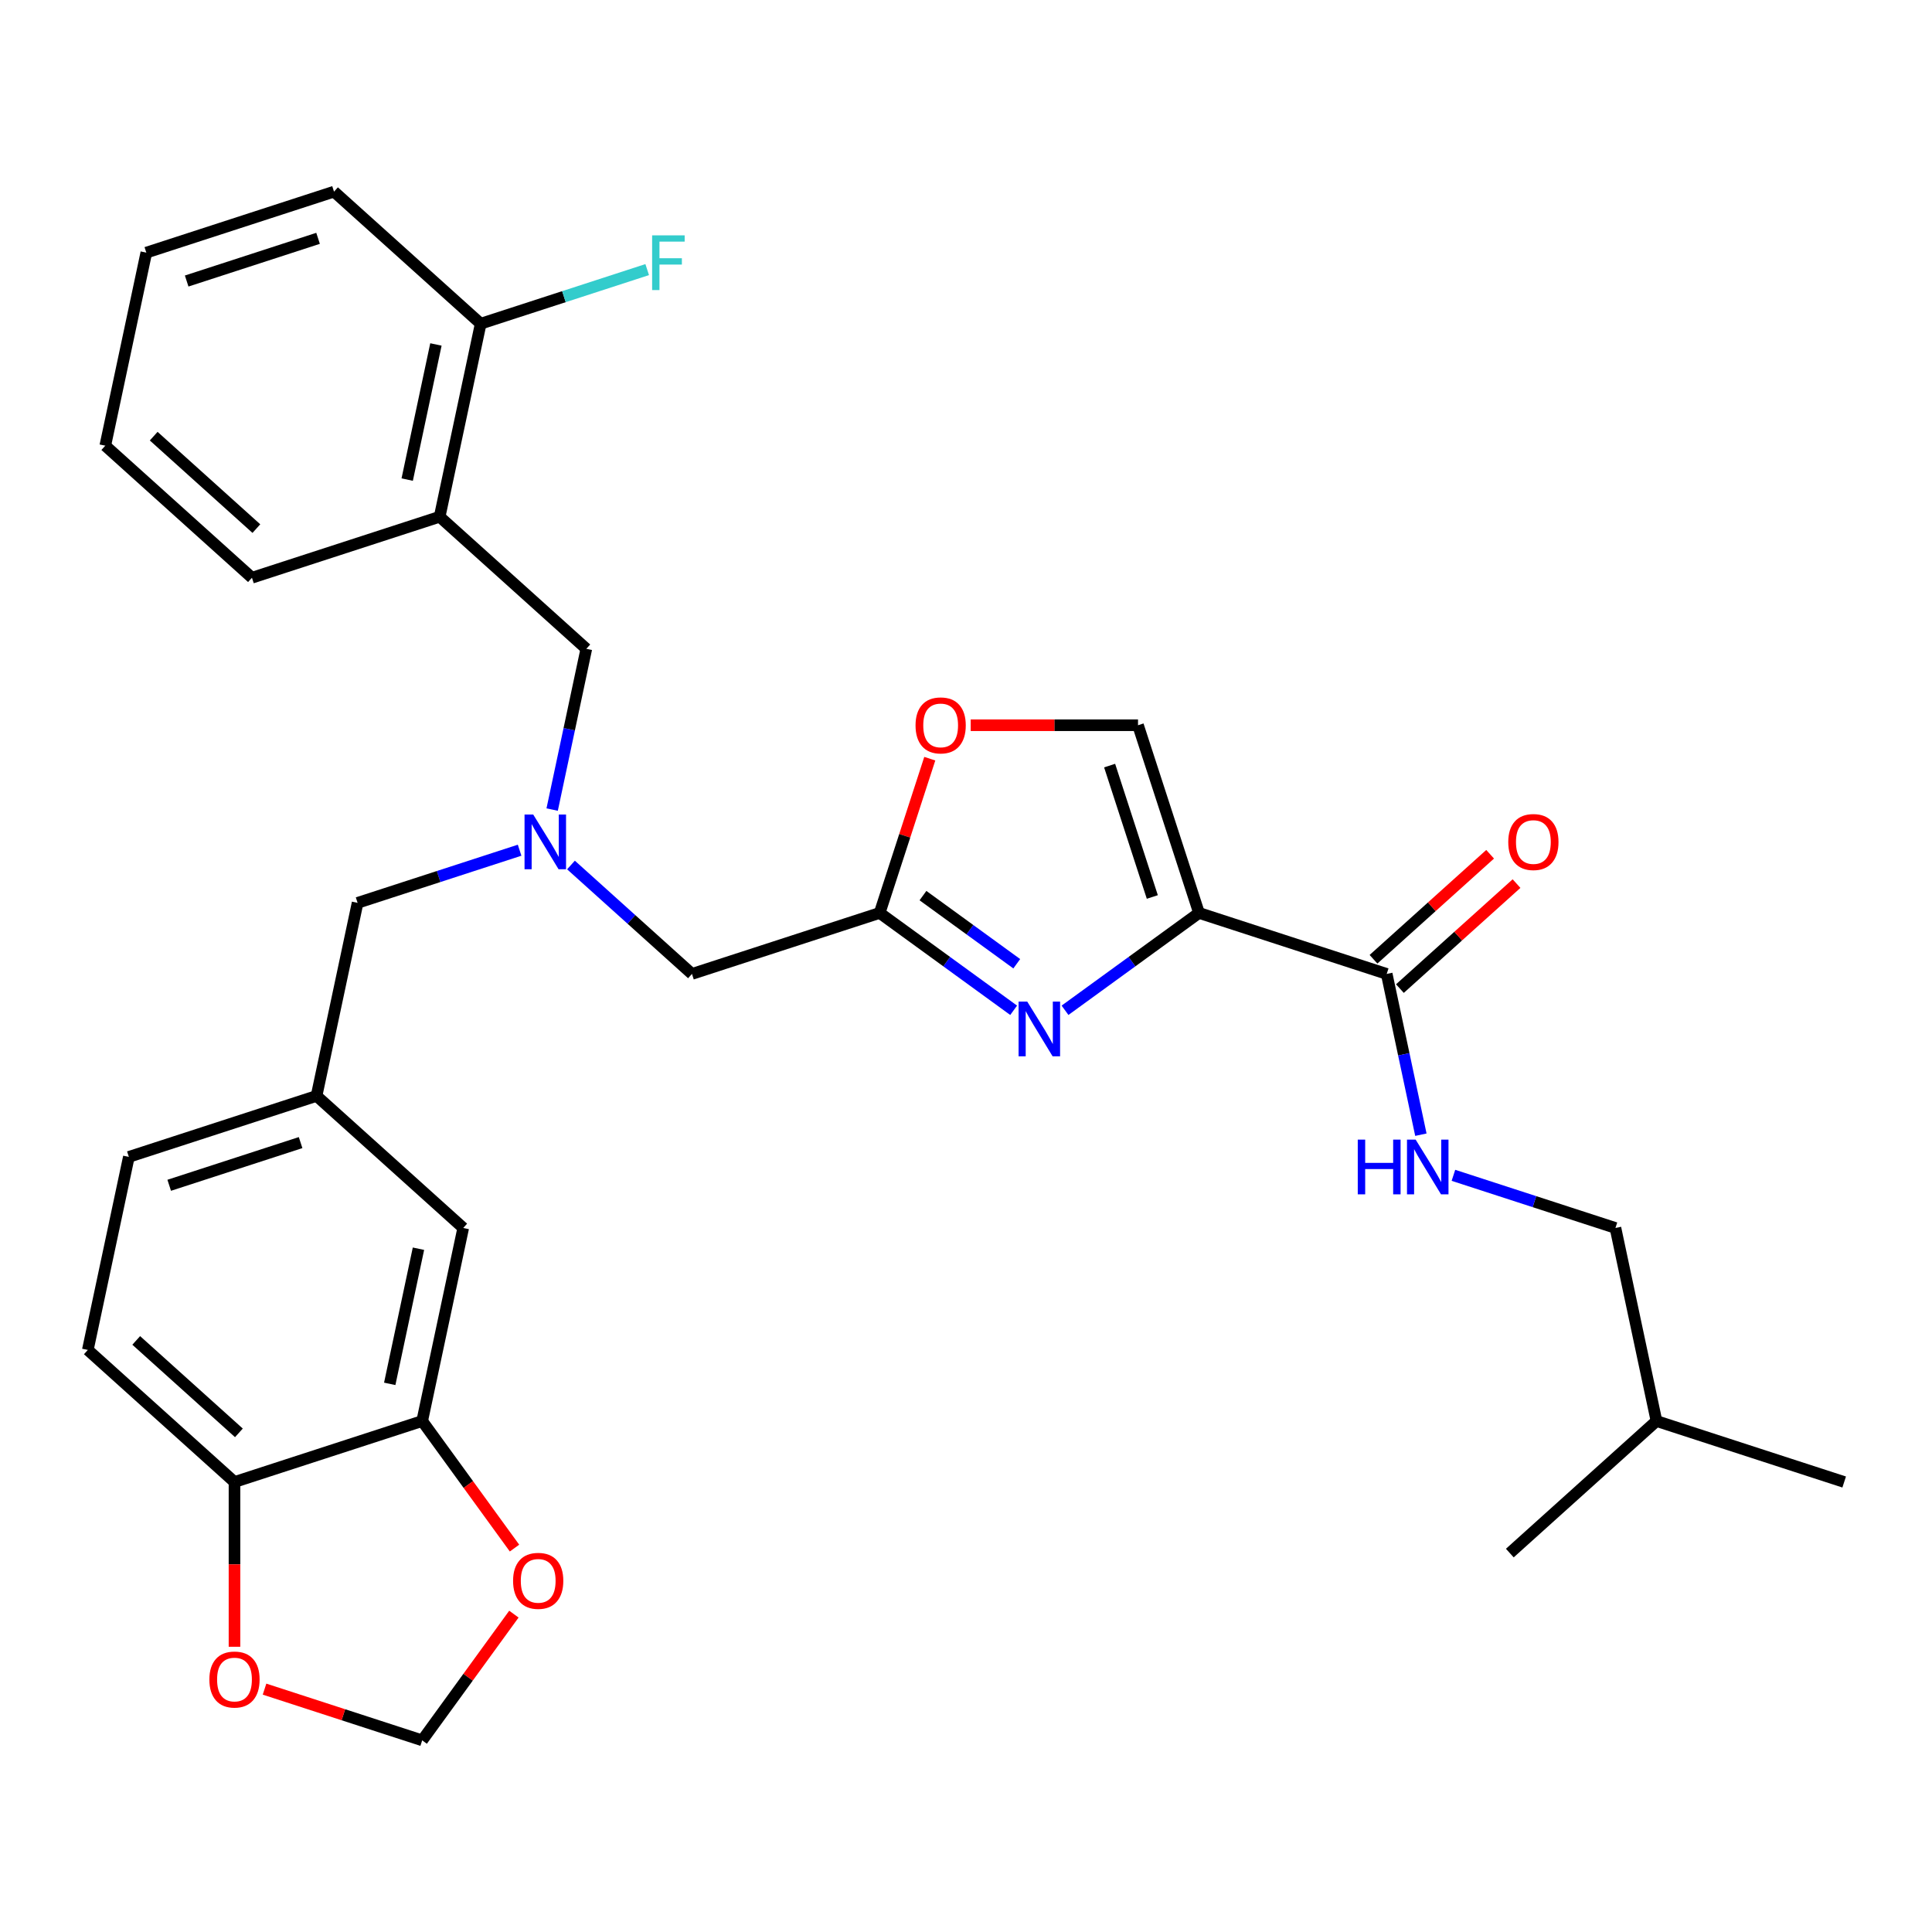 <?xml version='1.0' encoding='iso-8859-1'?>
<svg version='1.1' baseProfile='full'
              xmlns='http://www.w3.org/2000/svg'
                      xmlns:rdkit='http://www.rdkit.org/xml'
                      xmlns:xlink='http://www.w3.org/1999/xlink'
                  xml:space='preserve'
width='1000px' height='1000px' viewBox='0 0 1000 1000'>
<!-- END OF HEADER -->
<rect style='opacity:1.0;fill:#FFFFFF;stroke:none' width='1000' height='1000' x='0' y='0'> </rect>
<path class='bond-0' d='M 836.151,635.593 L 857.391,735.516' style='fill:none;fill-rule:evenodd;stroke:#000000;stroke-width:6px;stroke-linecap:butt;stroke-linejoin:miter;stroke-opacity:1' />
<path class='bond-1' d='M 836.151,635.593 L 794.221,621.969' style='fill:none;fill-rule:evenodd;stroke:#000000;stroke-width:6px;stroke-linecap:butt;stroke-linejoin:miter;stroke-opacity:1' />
<path class='bond-1' d='M 794.221,621.969 L 752.291,608.345' style='fill:none;fill-rule:evenodd;stroke:#0000FF;stroke-width:6px;stroke-linecap:butt;stroke-linejoin:miter;stroke-opacity:1' />
<path class='bond-2' d='M 724.593,511.695 L 754.774,484.52' style='fill:none;fill-rule:evenodd;stroke:#000000;stroke-width:6px;stroke-linecap:butt;stroke-linejoin:miter;stroke-opacity:1' />
<path class='bond-2' d='M 754.774,484.52 L 784.955,457.345' style='fill:none;fill-rule:evenodd;stroke:#FF0000;stroke-width:6px;stroke-linecap:butt;stroke-linejoin:miter;stroke-opacity:1' />
<path class='bond-2' d='M 710.922,496.512 L 741.103,469.337' style='fill:none;fill-rule:evenodd;stroke:#000000;stroke-width:6px;stroke-linecap:butt;stroke-linejoin:miter;stroke-opacity:1' />
<path class='bond-2' d='M 741.103,469.337 L 771.284,442.162' style='fill:none;fill-rule:evenodd;stroke:#FF0000;stroke-width:6px;stroke-linecap:butt;stroke-linejoin:miter;stroke-opacity:1' />
<path class='bond-3' d='M 717.758,504.104 L 726.601,545.708' style='fill:none;fill-rule:evenodd;stroke:#000000;stroke-width:6px;stroke-linecap:butt;stroke-linejoin:miter;stroke-opacity:1' />
<path class='bond-3' d='M 726.601,545.708 L 735.444,587.312' style='fill:none;fill-rule:evenodd;stroke:#0000FF;stroke-width:6px;stroke-linecap:butt;stroke-linejoin:miter;stroke-opacity:1' />
<path class='bond-4' d='M 717.758,504.104 L 620.603,472.536' style='fill:none;fill-rule:evenodd;stroke:#000000;stroke-width:6px;stroke-linecap:butt;stroke-linejoin:miter;stroke-opacity:1' />
<path class='bond-5' d='M 857.391,735.516 L 954.545,767.083' style='fill:none;fill-rule:evenodd;stroke:#000000;stroke-width:6px;stroke-linecap:butt;stroke-linejoin:miter;stroke-opacity:1' />
<path class='bond-6' d='M 857.391,735.516 L 781.475,803.871' style='fill:none;fill-rule:evenodd;stroke:#000000;stroke-width:6px;stroke-linecap:butt;stroke-linejoin:miter;stroke-opacity:1' />
<path class='bond-7' d='M 295.536,447.719 L 326.847,475.911' style='fill:none;fill-rule:evenodd;stroke:#0000FF;stroke-width:6px;stroke-linecap:butt;stroke-linejoin:miter;stroke-opacity:1' />
<path class='bond-7' d='M 326.847,475.911 L 358.158,504.104' style='fill:none;fill-rule:evenodd;stroke:#000000;stroke-width:6px;stroke-linecap:butt;stroke-linejoin:miter;stroke-opacity:1' />
<path class='bond-8' d='M 285.795,419.035 L 294.638,377.431' style='fill:none;fill-rule:evenodd;stroke:#0000FF;stroke-width:6px;stroke-linecap:butt;stroke-linejoin:miter;stroke-opacity:1' />
<path class='bond-8' d='M 294.638,377.431 L 303.482,335.826' style='fill:none;fill-rule:evenodd;stroke:#000000;stroke-width:6px;stroke-linecap:butt;stroke-linejoin:miter;stroke-opacity:1' />
<path class='bond-9' d='M 268.949,440.068 L 227.018,453.692' style='fill:none;fill-rule:evenodd;stroke:#0000FF;stroke-width:6px;stroke-linecap:butt;stroke-linejoin:miter;stroke-opacity:1' />
<path class='bond-9' d='M 227.018,453.692 L 185.088,467.316' style='fill:none;fill-rule:evenodd;stroke:#000000;stroke-width:6px;stroke-linecap:butt;stroke-linejoin:miter;stroke-opacity:1' />
<path class='bond-10' d='M 358.158,504.104 L 455.313,472.536' style='fill:none;fill-rule:evenodd;stroke:#000000;stroke-width:6px;stroke-linecap:butt;stroke-linejoin:miter;stroke-opacity:1' />
<path class='bond-11' d='M 303.482,335.826 L 227.566,267.472' style='fill:none;fill-rule:evenodd;stroke:#000000;stroke-width:6px;stroke-linecap:butt;stroke-linejoin:miter;stroke-opacity:1' />
<path class='bond-12' d='M 551.252,522.923 L 585.927,497.729' style='fill:none;fill-rule:evenodd;stroke:#0000FF;stroke-width:6px;stroke-linecap:butt;stroke-linejoin:miter;stroke-opacity:1' />
<path class='bond-12' d='M 585.927,497.729 L 620.603,472.536' style='fill:none;fill-rule:evenodd;stroke:#000000;stroke-width:6px;stroke-linecap:butt;stroke-linejoin:miter;stroke-opacity:1' />
<path class='bond-13' d='M 524.664,522.923 L 489.988,497.729' style='fill:none;fill-rule:evenodd;stroke:#0000FF;stroke-width:6px;stroke-linecap:butt;stroke-linejoin:miter;stroke-opacity:1' />
<path class='bond-13' d='M 489.988,497.729 L 455.313,472.536' style='fill:none;fill-rule:evenodd;stroke:#000000;stroke-width:6px;stroke-linecap:butt;stroke-linejoin:miter;stroke-opacity:1' />
<path class='bond-13' d='M 526.27,498.836 L 501.997,481.2' style='fill:none;fill-rule:evenodd;stroke:#0000FF;stroke-width:6px;stroke-linecap:butt;stroke-linejoin:miter;stroke-opacity:1' />
<path class='bond-13' d='M 501.997,481.2 L 477.725,463.565' style='fill:none;fill-rule:evenodd;stroke:#000000;stroke-width:6px;stroke-linecap:butt;stroke-linejoin:miter;stroke-opacity:1' />
<path class='bond-14' d='M 620.603,472.536 L 589.035,375.381' style='fill:none;fill-rule:evenodd;stroke:#000000;stroke-width:6px;stroke-linecap:butt;stroke-linejoin:miter;stroke-opacity:1' />
<path class='bond-14' d='M 596.437,464.276 L 574.339,396.268' style='fill:none;fill-rule:evenodd;stroke:#000000;stroke-width:6px;stroke-linecap:butt;stroke-linejoin:miter;stroke-opacity:1' />
<path class='bond-15' d='M 589.035,375.381 L 545.735,375.381' style='fill:none;fill-rule:evenodd;stroke:#000000;stroke-width:6px;stroke-linecap:butt;stroke-linejoin:miter;stroke-opacity:1' />
<path class='bond-15' d='M 545.735,375.381 L 502.434,375.381' style='fill:none;fill-rule:evenodd;stroke:#FF0000;stroke-width:6px;stroke-linecap:butt;stroke-linejoin:miter;stroke-opacity:1' />
<path class='bond-16' d='M 172.889,99.195 L 75.735,130.762' style='fill:none;fill-rule:evenodd;stroke:#000000;stroke-width:6px;stroke-linecap:butt;stroke-linejoin:miter;stroke-opacity:1' />
<path class='bond-16' d='M 164.63,123.361 L 96.621,145.458' style='fill:none;fill-rule:evenodd;stroke:#000000;stroke-width:6px;stroke-linecap:butt;stroke-linejoin:miter;stroke-opacity:1' />
<path class='bond-17' d='M 172.889,99.195 L 248.805,167.549' style='fill:none;fill-rule:evenodd;stroke:#000000;stroke-width:6px;stroke-linecap:butt;stroke-linejoin:miter;stroke-opacity:1' />
<path class='bond-18' d='M 75.735,130.762 L 54.495,230.684' style='fill:none;fill-rule:evenodd;stroke:#000000;stroke-width:6px;stroke-linecap:butt;stroke-linejoin:miter;stroke-opacity:1' />
<path class='bond-19' d='M 45.455,698.728 L 121.37,767.083' style='fill:none;fill-rule:evenodd;stroke:#000000;stroke-width:6px;stroke-linecap:butt;stroke-linejoin:miter;stroke-opacity:1' />
<path class='bond-19' d='M 70.513,693.799 L 123.654,741.647' style='fill:none;fill-rule:evenodd;stroke:#000000;stroke-width:6px;stroke-linecap:butt;stroke-linejoin:miter;stroke-opacity:1' />
<path class='bond-20' d='M 45.455,698.728 L 66.694,598.806' style='fill:none;fill-rule:evenodd;stroke:#000000;stroke-width:6px;stroke-linecap:butt;stroke-linejoin:miter;stroke-opacity:1' />
<path class='bond-21' d='M 66.694,598.806 L 163.849,567.239' style='fill:none;fill-rule:evenodd;stroke:#000000;stroke-width:6px;stroke-linecap:butt;stroke-linejoin:miter;stroke-opacity:1' />
<path class='bond-21' d='M 87.58,613.502 L 155.589,591.405' style='fill:none;fill-rule:evenodd;stroke:#000000;stroke-width:6px;stroke-linecap:butt;stroke-linejoin:miter;stroke-opacity:1' />
<path class='bond-22' d='M 163.849,567.239 L 239.764,635.593' style='fill:none;fill-rule:evenodd;stroke:#000000;stroke-width:6px;stroke-linecap:butt;stroke-linejoin:miter;stroke-opacity:1' />
<path class='bond-23' d='M 163.849,567.239 L 185.088,467.316' style='fill:none;fill-rule:evenodd;stroke:#000000;stroke-width:6px;stroke-linecap:butt;stroke-linejoin:miter;stroke-opacity:1' />
<path class='bond-24' d='M 239.764,635.593 L 218.525,735.516' style='fill:none;fill-rule:evenodd;stroke:#000000;stroke-width:6px;stroke-linecap:butt;stroke-linejoin:miter;stroke-opacity:1' />
<path class='bond-24' d='M 216.594,646.334 L 201.726,716.28' style='fill:none;fill-rule:evenodd;stroke:#000000;stroke-width:6px;stroke-linecap:butt;stroke-linejoin:miter;stroke-opacity:1' />
<path class='bond-25' d='M 121.37,767.083 L 218.525,735.516' style='fill:none;fill-rule:evenodd;stroke:#000000;stroke-width:6px;stroke-linecap:butt;stroke-linejoin:miter;stroke-opacity:1' />
<path class='bond-26' d='M 121.37,767.083 L 121.37,809.724' style='fill:none;fill-rule:evenodd;stroke:#000000;stroke-width:6px;stroke-linecap:butt;stroke-linejoin:miter;stroke-opacity:1' />
<path class='bond-26' d='M 121.37,809.724 L 121.37,852.364' style='fill:none;fill-rule:evenodd;stroke:#FF0000;stroke-width:6px;stroke-linecap:butt;stroke-linejoin:miter;stroke-opacity:1' />
<path class='bond-27' d='M 218.525,735.516 L 242.418,768.401' style='fill:none;fill-rule:evenodd;stroke:#000000;stroke-width:6px;stroke-linecap:butt;stroke-linejoin:miter;stroke-opacity:1' />
<path class='bond-27' d='M 242.418,768.401 L 266.31,801.287' style='fill:none;fill-rule:evenodd;stroke:#FF0000;stroke-width:6px;stroke-linecap:butt;stroke-linejoin:miter;stroke-opacity:1' />
<path class='bond-28' d='M 265.991,835.474 L 242.258,868.14' style='fill:none;fill-rule:evenodd;stroke:#FF0000;stroke-width:6px;stroke-linecap:butt;stroke-linejoin:miter;stroke-opacity:1' />
<path class='bond-28' d='M 242.258,868.14 L 218.525,900.805' style='fill:none;fill-rule:evenodd;stroke:#000000;stroke-width:6px;stroke-linecap:butt;stroke-linejoin:miter;stroke-opacity:1' />
<path class='bond-29' d='M 218.525,900.805 L 177.725,887.549' style='fill:none;fill-rule:evenodd;stroke:#000000;stroke-width:6px;stroke-linecap:butt;stroke-linejoin:miter;stroke-opacity:1' />
<path class='bond-29' d='M 177.725,887.549 L 136.924,874.292' style='fill:none;fill-rule:evenodd;stroke:#FF0000;stroke-width:6px;stroke-linecap:butt;stroke-linejoin:miter;stroke-opacity:1' />
<path class='bond-30' d='M 54.495,230.684 L 130.411,299.039' style='fill:none;fill-rule:evenodd;stroke:#000000;stroke-width:6px;stroke-linecap:butt;stroke-linejoin:miter;stroke-opacity:1' />
<path class='bond-30' d='M 79.554,225.755 L 132.695,273.603' style='fill:none;fill-rule:evenodd;stroke:#000000;stroke-width:6px;stroke-linecap:butt;stroke-linejoin:miter;stroke-opacity:1' />
<path class='bond-31' d='M 130.411,299.039 L 227.566,267.472' style='fill:none;fill-rule:evenodd;stroke:#000000;stroke-width:6px;stroke-linecap:butt;stroke-linejoin:miter;stroke-opacity:1' />
<path class='bond-32' d='M 227.566,267.472 L 248.805,167.549' style='fill:none;fill-rule:evenodd;stroke:#000000;stroke-width:6px;stroke-linecap:butt;stroke-linejoin:miter;stroke-opacity:1' />
<path class='bond-32' d='M 210.767,248.236 L 225.635,178.29' style='fill:none;fill-rule:evenodd;stroke:#000000;stroke-width:6px;stroke-linecap:butt;stroke-linejoin:miter;stroke-opacity:1' />
<path class='bond-33' d='M 248.805,167.549 L 291.896,153.548' style='fill:none;fill-rule:evenodd;stroke:#000000;stroke-width:6px;stroke-linecap:butt;stroke-linejoin:miter;stroke-opacity:1' />
<path class='bond-33' d='M 291.896,153.548 L 334.986,139.547' style='fill:none;fill-rule:evenodd;stroke:#33CCCC;stroke-width:6px;stroke-linecap:butt;stroke-linejoin:miter;stroke-opacity:1' />
<path class='bond-34' d='M 481.255,392.695 L 468.284,432.616' style='fill:none;fill-rule:evenodd;stroke:#FF0000;stroke-width:6px;stroke-linecap:butt;stroke-linejoin:miter;stroke-opacity:1' />
<path class='bond-34' d='M 468.284,432.616 L 455.313,472.536' style='fill:none;fill-rule:evenodd;stroke:#000000;stroke-width:6px;stroke-linecap:butt;stroke-linejoin:miter;stroke-opacity:1' />
<path  class='atom-2' d='M 780.673 435.829
Q 780.673 429.029, 784.033 425.229
Q 787.393 421.429, 793.673 421.429
Q 799.953 421.429, 803.313 425.229
Q 806.673 429.029, 806.673 435.829
Q 806.673 442.709, 803.273 446.629
Q 799.873 450.509, 793.673 450.509
Q 787.433 450.509, 784.033 446.629
Q 780.673 442.749, 780.673 435.829
M 793.673 447.309
Q 797.993 447.309, 800.313 444.429
Q 802.673 441.509, 802.673 435.829
Q 802.673 430.269, 800.313 427.469
Q 797.993 424.629, 793.673 424.629
Q 789.353 424.629, 786.993 427.429
Q 784.673 430.229, 784.673 435.829
Q 784.673 441.549, 786.993 444.429
Q 789.353 447.309, 793.673 447.309
' fill='#FF0000'/>
<path  class='atom-3' d='M 702.777 589.866
L 706.617 589.866
L 706.617 601.906
L 721.097 601.906
L 721.097 589.866
L 724.937 589.866
L 724.937 618.186
L 721.097 618.186
L 721.097 605.106
L 706.617 605.106
L 706.617 618.186
L 702.777 618.186
L 702.777 589.866
' fill='#0000FF'/>
<path  class='atom-3' d='M 732.737 589.866
L 742.017 604.866
Q 742.937 606.346, 744.417 609.026
Q 745.897 611.706, 745.977 611.866
L 745.977 589.866
L 749.737 589.866
L 749.737 618.186
L 745.857 618.186
L 735.897 601.786
Q 734.737 599.866, 733.497 597.666
Q 732.297 595.466, 731.937 594.786
L 731.937 618.186
L 728.257 618.186
L 728.257 589.866
L 732.737 589.866
' fill='#0000FF'/>
<path  class='atom-5' d='M 275.982 421.589
L 285.262 436.589
Q 286.182 438.069, 287.662 440.749
Q 289.142 443.429, 289.222 443.589
L 289.222 421.589
L 292.982 421.589
L 292.982 449.909
L 289.102 449.909
L 279.142 433.509
Q 277.982 431.589, 276.742 429.389
Q 275.542 427.189, 275.182 426.509
L 275.182 449.909
L 271.502 449.909
L 271.502 421.589
L 275.982 421.589
' fill='#0000FF'/>
<path  class='atom-8' d='M 531.698 518.421
L 540.978 533.421
Q 541.898 534.901, 543.378 537.581
Q 544.858 540.261, 544.938 540.421
L 544.938 518.421
L 548.698 518.421
L 548.698 546.741
L 544.818 546.741
L 534.858 530.341
Q 533.698 528.421, 532.458 526.221
Q 531.258 524.021, 530.898 523.341
L 530.898 546.741
L 527.218 546.741
L 527.218 518.421
L 531.698 518.421
' fill='#0000FF'/>
<path  class='atom-20' d='M 265.57 818.241
Q 265.57 811.441, 268.93 807.641
Q 272.29 803.841, 278.57 803.841
Q 284.85 803.841, 288.21 807.641
Q 291.57 811.441, 291.57 818.241
Q 291.57 825.121, 288.17 829.041
Q 284.77 832.921, 278.57 832.921
Q 272.33 832.921, 268.93 829.041
Q 265.57 825.161, 265.57 818.241
M 278.57 829.721
Q 282.89 829.721, 285.21 826.841
Q 287.57 823.921, 287.57 818.241
Q 287.57 812.681, 285.21 809.881
Q 282.89 807.041, 278.57 807.041
Q 274.25 807.041, 271.89 809.841
Q 269.57 812.641, 269.57 818.241
Q 269.57 823.961, 271.89 826.841
Q 274.25 829.721, 278.57 829.721
' fill='#FF0000'/>
<path  class='atom-22' d='M 108.37 869.318
Q 108.37 862.518, 111.73 858.718
Q 115.09 854.918, 121.37 854.918
Q 127.65 854.918, 131.01 858.718
Q 134.37 862.518, 134.37 869.318
Q 134.37 876.198, 130.97 880.118
Q 127.57 883.998, 121.37 883.998
Q 115.13 883.998, 111.73 880.118
Q 108.37 876.238, 108.37 869.318
M 121.37 880.798
Q 125.69 880.798, 128.01 877.918
Q 130.37 874.998, 130.37 869.318
Q 130.37 863.758, 128.01 860.958
Q 125.69 858.118, 121.37 858.118
Q 117.05 858.118, 114.69 860.918
Q 112.37 863.718, 112.37 869.318
Q 112.37 875.038, 114.69 877.918
Q 117.05 880.798, 121.37 880.798
' fill='#FF0000'/>
<path  class='atom-27' d='M 337.54 121.822
L 354.38 121.822
L 354.38 125.062
L 341.34 125.062
L 341.34 133.662
L 352.94 133.662
L 352.94 136.942
L 341.34 136.942
L 341.34 150.142
L 337.54 150.142
L 337.54 121.822
' fill='#33CCCC'/>
<path  class='atom-28' d='M 473.881 375.461
Q 473.881 368.661, 477.241 364.861
Q 480.601 361.061, 486.881 361.061
Q 493.161 361.061, 496.521 364.861
Q 499.881 368.661, 499.881 375.461
Q 499.881 382.341, 496.481 386.261
Q 493.081 390.141, 486.881 390.141
Q 480.641 390.141, 477.241 386.261
Q 473.881 382.381, 473.881 375.461
M 486.881 386.941
Q 491.201 386.941, 493.521 384.061
Q 495.881 381.141, 495.881 375.461
Q 495.881 369.901, 493.521 367.101
Q 491.201 364.261, 486.881 364.261
Q 482.561 364.261, 480.201 367.061
Q 477.881 369.861, 477.881 375.461
Q 477.881 381.181, 480.201 384.061
Q 482.561 386.941, 486.881 386.941
' fill='#FF0000'/>
</svg>
